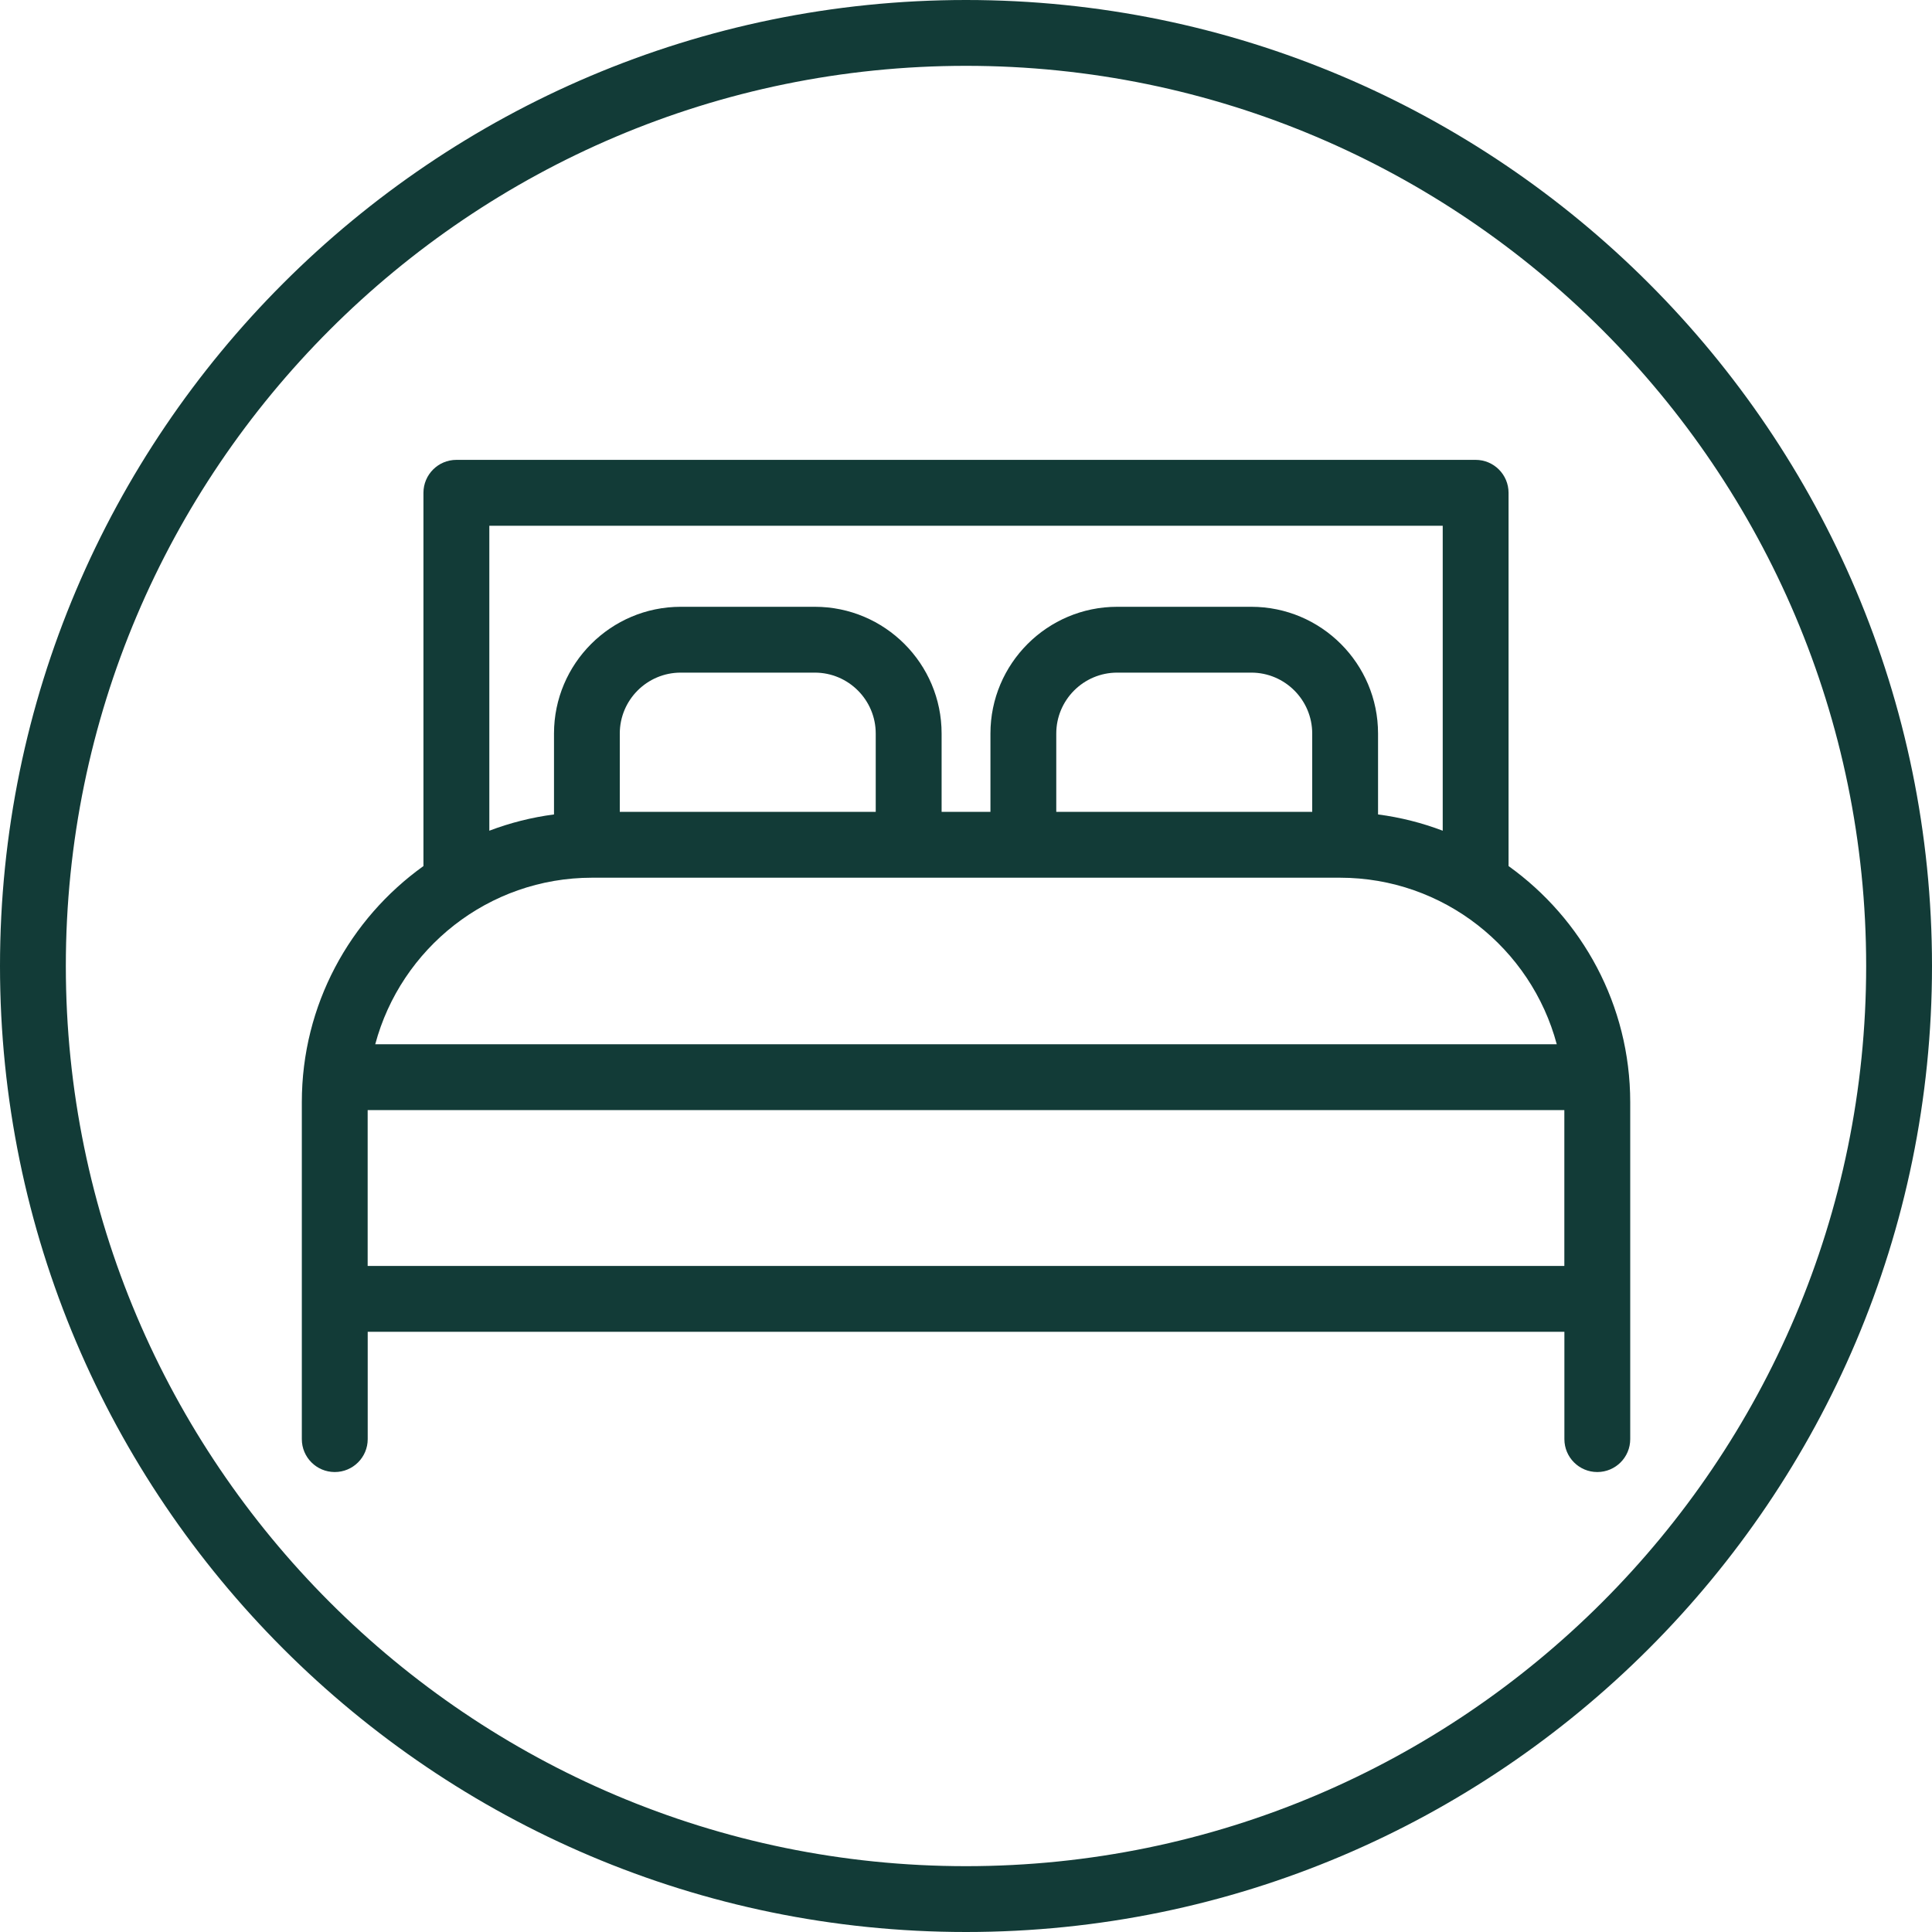 <?xml version="1.0" encoding="utf-8"?>
<!-- Generator: Adobe Illustrator 25.0.0, SVG Export Plug-In . SVG Version: 6.00 Build 0)  -->
<svg version="1.1" id="Layer_1" xmlns="http://www.w3.org/2000/svg" xmlns:xlink="http://www.w3.org/1999/xlink" x="0px" y="0px"
	 viewBox="0 0 40 40" style="enable-background:new 0 0 40 40;" xml:space="preserve">
<style type="text/css">
	.st0{fill:#123B37;}
</style>
<g>
	<g>
		<path class="st0" d="M20,0C8.972,0,0,8.972,0,20c0,11.028,8.972,20,20,20c11.028,0,20-8.972,20-20C40,8.972,31.028,0,20,0z
			 M20,38.637C9.724,38.637,1.363,30.276,1.363,20C1.363,9.724,9.724,1.363,20,1.363c10.276,0,18.637,8.361,18.637,18.637
			C38.637,30.276,30.277,38.637,20,38.637z"/>
		<path class="st0" d="M31.233,17.931v-7.728c0-0.376-0.305-0.682-0.681-0.682H9.449c-0.376,0-0.682,0.305-0.682,0.682v7.728
			c-1.523,1.091-2.518,2.874-2.518,4.887v6.978c0,0.376,0.305,0.681,0.682,0.681c0.376,0,0.682-0.305,0.682-0.681v-2.223h24.776
			v2.223c0,0.376,0.305,0.681,0.681,0.681c0.377,0,0.682-0.305,0.682-0.681v-6.978C33.751,20.806,32.756,19.023,31.233,17.931z
			 M10.13,10.885h19.74v6.314c-0.426-0.162-0.874-0.276-1.339-0.337v-1.675c0-1.447-1.177-2.624-2.624-2.624H23.13
			c-1.447,0-2.624,1.177-2.624,2.624v1.622h-1.011v-1.622c0-1.447-1.177-2.624-2.624-2.624h-2.777c-1.447,0-2.624,1.177-2.624,2.624
			v1.675c-0.465,0.061-0.913,0.175-1.339,0.337V10.885z M27.168,16.809h-5.299v-1.622c0-0.696,0.566-1.261,1.261-1.261h2.777
			c0.695,0,1.261,0.566,1.261,1.261V16.809z M12.832,16.809v-1.622c0-0.696,0.566-1.261,1.261-1.261h2.777
			c0.696,0,1.261,0.566,1.261,1.261v1.622H12.832z M12.258,18.172h15.484c2.148,0,3.959,1.465,4.489,3.448H7.769
			C8.299,19.637,10.11,18.172,12.258,18.172z M7.612,26.21v-3.227h24.776v3.227H7.612z"/>
	</g>
</g>
</svg>
